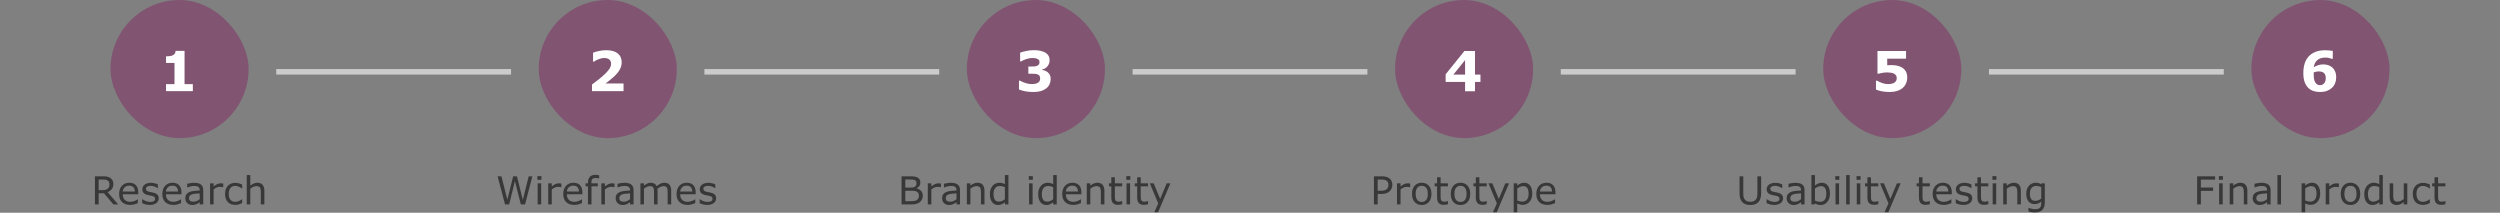 <?xml version="1.0" encoding="UTF-8"?> <svg xmlns="http://www.w3.org/2000/svg" width="905" height="77" viewBox="0 0 905 77" fill="none"><rect x="0" y="0" width="905" height="77" fill="#808080" stroke="none"/> <rect x="100" y="25" width="85" height="2" fill="#CBCBCB"></rect> <rect x="40" width="50" height="50" rx="25" fill="#815572"></rect> <path d="M69.805 33H60.098V30.461H63.164V22.775H60.098V20.402C60.566 20.402 61.016 20.376 61.445 20.324C61.875 20.266 62.233 20.168 62.52 20.031C62.858 19.869 63.112 19.657 63.281 19.396C63.45 19.136 63.548 18.811 63.574 18.42H66.807V30.461H69.805V33Z" fill="white"></path> <path d="M42.789 74H41.032L37.628 69.953H35.721V74H34.367V63.821H37.218C37.833 63.821 38.346 63.862 38.756 63.944C39.166 64.022 39.535 64.163 39.863 64.368C40.232 64.601 40.52 64.894 40.725 65.25C40.934 65.601 41.039 66.047 41.039 66.59C41.039 67.324 40.855 67.939 40.485 68.436C40.116 68.928 39.608 69.299 38.961 69.55L42.789 74ZM39.624 66.686C39.624 66.394 39.572 66.136 39.467 65.913C39.367 65.685 39.198 65.494 38.961 65.339C38.765 65.207 38.533 65.116 38.264 65.065C37.995 65.011 37.678 64.983 37.313 64.983H35.721V68.825H37.088C37.516 68.825 37.89 68.789 38.209 68.716C38.528 68.638 38.799 68.497 39.023 68.292C39.227 68.101 39.378 67.882 39.474 67.636C39.574 67.385 39.624 67.068 39.624 66.686ZM50.049 70.315H44.423C44.423 70.785 44.493 71.195 44.635 71.546C44.776 71.892 44.97 72.177 45.216 72.4C45.453 72.619 45.733 72.783 46.057 72.893C46.385 73.002 46.745 73.057 47.137 73.057C47.656 73.057 48.178 72.954 48.702 72.749C49.231 72.539 49.607 72.334 49.83 72.134H49.898V73.535C49.465 73.717 49.023 73.87 48.572 73.993C48.121 74.116 47.647 74.178 47.15 74.178C45.883 74.178 44.895 73.836 44.184 73.152C43.473 72.464 43.117 71.489 43.117 70.227C43.117 68.978 43.457 67.987 44.136 67.253C44.819 66.519 45.717 66.152 46.829 66.152C47.859 66.152 48.652 66.453 49.208 67.055C49.769 67.656 50.049 68.511 50.049 69.618V70.315ZM48.798 69.331C48.793 68.657 48.622 68.135 48.285 67.766C47.953 67.397 47.444 67.212 46.761 67.212C46.073 67.212 45.523 67.415 45.113 67.82C44.708 68.226 44.477 68.73 44.423 69.331H48.798ZM57.452 71.799C57.452 72.496 57.163 73.068 56.584 73.515C56.01 73.961 55.224 74.185 54.226 74.185C53.66 74.185 53.141 74.118 52.667 73.986C52.198 73.85 51.803 73.701 51.484 73.542V72.1H51.553C51.958 72.405 52.41 72.649 52.906 72.831C53.403 73.009 53.879 73.098 54.335 73.098C54.9 73.098 55.342 73.007 55.661 72.824C55.98 72.642 56.14 72.355 56.14 71.963C56.14 71.662 56.053 71.434 55.88 71.279C55.707 71.124 55.374 70.992 54.882 70.883C54.7 70.842 54.46 70.794 54.164 70.739C53.872 70.685 53.606 70.625 53.364 70.561C52.694 70.384 52.218 70.124 51.935 69.782C51.658 69.436 51.519 69.012 51.519 68.511C51.519 68.196 51.582 67.9 51.71 67.622C51.842 67.344 52.04 67.096 52.305 66.877C52.56 66.663 52.883 66.494 53.275 66.371C53.672 66.243 54.114 66.18 54.602 66.18C55.057 66.18 55.518 66.237 55.982 66.351C56.452 66.46 56.842 66.594 57.151 66.754V68.128H57.083C56.755 67.886 56.356 67.684 55.887 67.519C55.417 67.351 54.957 67.267 54.506 67.267C54.036 67.267 53.64 67.358 53.316 67.54C52.993 67.718 52.831 67.984 52.831 68.34C52.831 68.654 52.929 68.891 53.125 69.051C53.316 69.21 53.626 69.34 54.055 69.44C54.292 69.495 54.556 69.55 54.848 69.605C55.144 69.659 55.39 69.709 55.586 69.755C56.183 69.892 56.643 70.126 56.967 70.459C57.29 70.796 57.452 71.243 57.452 71.799ZM65.689 70.315H60.063C60.063 70.785 60.134 71.195 60.275 71.546C60.417 71.892 60.61 72.177 60.856 72.4C61.093 72.619 61.374 72.783 61.697 72.893C62.025 73.002 62.385 73.057 62.777 73.057C63.297 73.057 63.819 72.954 64.343 72.749C64.871 72.539 65.247 72.334 65.471 72.134H65.539V73.535C65.106 73.717 64.664 73.87 64.213 73.993C63.762 74.116 63.288 74.178 62.791 74.178C61.524 74.178 60.535 73.836 59.824 73.152C59.113 72.464 58.758 71.489 58.758 70.227C58.758 68.978 59.097 67.987 59.776 67.253C60.46 66.519 61.358 66.152 62.47 66.152C63.5 66.152 64.293 66.453 64.849 67.055C65.409 67.656 65.689 68.511 65.689 69.618V70.315ZM64.439 69.331C64.434 68.657 64.263 68.135 63.926 67.766C63.593 67.397 63.085 67.212 62.401 67.212C61.713 67.212 61.164 67.415 60.754 67.82C60.348 68.226 60.118 68.73 60.063 69.331H64.439ZM73.571 74H72.293V73.186C72.179 73.264 72.024 73.373 71.828 73.515C71.637 73.651 71.45 73.761 71.268 73.843C71.053 73.948 70.807 74.034 70.529 74.103C70.251 74.175 69.925 74.212 69.552 74.212C68.864 74.212 68.28 73.984 67.802 73.528C67.323 73.073 67.084 72.492 67.084 71.785C67.084 71.206 67.207 70.739 67.453 70.384C67.704 70.024 68.059 69.741 68.519 69.536C68.984 69.331 69.543 69.192 70.194 69.119C70.846 69.046 71.546 68.992 72.293 68.955V68.757C72.293 68.465 72.241 68.224 72.136 68.032C72.035 67.841 71.89 67.69 71.698 67.581C71.516 67.476 71.297 67.406 71.042 67.369C70.787 67.333 70.52 67.314 70.242 67.314C69.905 67.314 69.529 67.36 69.114 67.451C68.7 67.538 68.271 67.665 67.829 67.834H67.761V66.528C68.011 66.46 68.374 66.385 68.848 66.303C69.322 66.221 69.789 66.18 70.249 66.18C70.787 66.18 71.254 66.225 71.65 66.316C72.051 66.403 72.398 66.553 72.689 66.768C72.977 66.977 73.195 67.248 73.346 67.581C73.496 67.914 73.571 68.326 73.571 68.818V74ZM72.293 72.12V69.994C71.901 70.017 71.439 70.051 70.905 70.097C70.377 70.142 69.957 70.208 69.647 70.295C69.278 70.4 68.98 70.564 68.752 70.787C68.524 71.006 68.41 71.309 68.41 71.696C68.41 72.134 68.542 72.464 68.807 72.688C69.071 72.906 69.474 73.016 70.017 73.016C70.468 73.016 70.88 72.929 71.254 72.756C71.628 72.578 71.974 72.366 72.293 72.12ZM80.811 67.766H80.742C80.551 67.72 80.364 67.688 80.182 67.67C80.004 67.647 79.792 67.636 79.546 67.636C79.149 67.636 78.767 67.725 78.397 67.902C78.028 68.076 77.673 68.301 77.331 68.579V74H76.046V66.364H77.331V67.492C77.841 67.082 78.29 66.793 78.678 66.624C79.07 66.451 79.468 66.364 79.874 66.364C80.097 66.364 80.259 66.371 80.359 66.385C80.46 66.394 80.61 66.414 80.811 66.446V67.766ZM87.667 73.522C87.239 73.727 86.831 73.886 86.443 74C86.061 74.114 85.653 74.171 85.22 74.171C84.668 74.171 84.162 74.091 83.702 73.932C83.242 73.768 82.848 73.522 82.519 73.193C82.187 72.865 81.929 72.451 81.747 71.949C81.565 71.448 81.474 70.862 81.474 70.192C81.474 68.944 81.815 67.964 82.499 67.253C83.187 66.542 84.094 66.186 85.22 66.186C85.657 66.186 86.086 66.248 86.505 66.371C86.929 66.494 87.316 66.644 87.667 66.822V68.251H87.599C87.207 67.946 86.801 67.711 86.382 67.547C85.967 67.383 85.561 67.301 85.165 67.301C84.436 67.301 83.859 67.547 83.436 68.039C83.016 68.527 82.807 69.245 82.807 70.192C82.807 71.113 83.012 71.822 83.422 72.318C83.837 72.811 84.418 73.057 85.165 73.057C85.425 73.057 85.689 73.022 85.958 72.954C86.227 72.886 86.468 72.797 86.683 72.688C86.87 72.592 87.045 72.492 87.209 72.387C87.373 72.277 87.503 72.184 87.599 72.106H87.667V73.522ZM95.706 74H94.421V69.652C94.421 69.301 94.4 68.973 94.359 68.668C94.318 68.358 94.243 68.117 94.134 67.943C94.02 67.752 93.856 67.611 93.642 67.519C93.427 67.424 93.149 67.376 92.808 67.376C92.457 67.376 92.09 67.463 91.707 67.636C91.324 67.809 90.957 68.03 90.606 68.299V74H89.321V63.363H90.606V67.212C91.007 66.879 91.422 66.62 91.851 66.433C92.279 66.246 92.719 66.152 93.17 66.152C93.995 66.152 94.624 66.401 95.057 66.897C95.49 67.394 95.706 68.11 95.706 69.044V74Z" fill="#383838"></path> <rect x="195" width="50" height="50" rx="25" fill="#815572"></rect> <path d="M225.723 33H214.307V30.598C215.179 29.966 216.051 29.296 216.924 28.586C217.803 27.876 218.506 27.264 219.033 26.75C219.821 25.988 220.381 25.324 220.713 24.758C221.045 24.191 221.211 23.631 221.211 23.078C221.211 22.414 220.996 21.903 220.566 21.545C220.143 21.18 219.531 20.998 218.73 20.998C218.132 20.998 217.5 21.122 216.836 21.369C216.178 21.616 215.566 21.932 215 22.316H214.688V19.084C215.15 18.882 215.83 18.68 216.729 18.479C217.633 18.277 218.538 18.176 219.443 18.176C221.266 18.176 222.656 18.56 223.613 19.328C224.57 20.09 225.049 21.171 225.049 22.57C225.049 23.488 224.818 24.361 224.355 25.188C223.9 26.014 223.2 26.867 222.256 27.746C221.663 28.293 221.068 28.797 220.469 29.26C219.87 29.715 219.443 30.035 219.189 30.217H225.723V33Z" fill="white"></path> <path d="M192.714 63.821L190.068 74H188.544L186.404 65.551L184.312 74H182.822L180.129 63.821H181.517L183.656 72.284L185.762 63.821H187.136L189.262 72.366L191.388 63.821H192.714ZM195.995 65.086H194.546V63.753H195.995V65.086ZM195.913 74H194.628V66.364H195.913V74ZM203.221 67.766H203.152C202.961 67.72 202.774 67.688 202.592 67.67C202.414 67.647 202.202 67.636 201.956 67.636C201.56 67.636 201.177 67.725 200.808 67.902C200.438 68.076 200.083 68.301 199.741 68.579V74H198.456V66.364H199.741V67.492C200.252 67.082 200.701 66.793 201.088 66.624C201.48 66.451 201.879 66.364 202.284 66.364C202.507 66.364 202.669 66.371 202.77 66.385C202.87 66.394 203.02 66.414 203.221 66.446V67.766ZM210.822 70.315H205.196C205.196 70.785 205.267 71.195 205.408 71.546C205.549 71.892 205.743 72.177 205.989 72.4C206.226 72.619 206.507 72.783 206.83 72.893C207.158 73.002 207.518 73.057 207.91 73.057C208.43 73.057 208.951 72.954 209.476 72.749C210.004 72.539 210.38 72.334 210.604 72.134H210.672V73.535C210.239 73.717 209.797 73.87 209.346 73.993C208.895 74.116 208.421 74.178 207.924 74.178C206.657 74.178 205.668 73.836 204.957 73.152C204.246 72.464 203.891 71.489 203.891 70.227C203.891 68.978 204.23 67.987 204.909 67.253C205.593 66.519 206.491 66.152 207.603 66.152C208.632 66.152 209.425 66.453 209.981 67.055C210.542 67.656 210.822 68.511 210.822 69.618V70.315ZM209.571 69.331C209.567 68.657 209.396 68.135 209.059 67.766C208.726 67.397 208.218 67.212 207.534 67.212C206.846 67.212 206.297 67.415 205.887 67.82C205.481 68.226 205.251 68.73 205.196 69.331H209.571ZM216.879 64.607H216.811C216.669 64.566 216.485 64.525 216.257 64.484C216.029 64.439 215.828 64.416 215.655 64.416C215.104 64.416 214.703 64.539 214.452 64.785C214.206 65.027 214.083 65.466 214.083 66.105V66.364H216.4V67.444H214.124V74H212.839V67.444H211.971V66.364H212.839V66.111C212.839 65.204 213.064 64.509 213.516 64.026C213.967 63.539 214.618 63.295 215.471 63.295C215.758 63.295 216.015 63.309 216.243 63.336C216.476 63.363 216.688 63.395 216.879 63.432V64.607ZM222.457 67.766H222.389C222.197 67.72 222.01 67.688 221.828 67.67C221.65 67.647 221.438 67.636 221.192 67.636C220.796 67.636 220.413 67.725 220.044 67.902C219.675 68.076 219.319 68.301 218.978 68.579V74H217.692V66.364H218.978V67.492C219.488 67.082 219.937 66.793 220.324 66.624C220.716 66.451 221.115 66.364 221.521 66.364C221.744 66.364 221.906 66.371 222.006 66.385C222.106 66.394 222.257 66.414 222.457 66.446V67.766ZM229.354 74H228.076V73.186C227.962 73.264 227.807 73.373 227.611 73.515C227.42 73.651 227.233 73.761 227.051 73.843C226.837 73.948 226.59 74.034 226.312 74.103C226.035 74.175 225.709 74.212 225.335 74.212C224.647 74.212 224.063 73.984 223.585 73.528C223.106 73.073 222.867 72.492 222.867 71.785C222.867 71.206 222.99 70.739 223.236 70.384C223.487 70.024 223.842 69.741 224.303 69.536C224.768 69.331 225.326 69.192 225.978 69.119C226.629 69.046 227.329 68.992 228.076 68.955V68.757C228.076 68.465 228.024 68.224 227.919 68.032C227.819 67.841 227.673 67.69 227.481 67.581C227.299 67.476 227.08 67.406 226.825 67.369C226.57 67.333 226.303 67.314 226.025 67.314C225.688 67.314 225.312 67.36 224.897 67.451C224.483 67.538 224.054 67.665 223.612 67.834H223.544V66.528C223.795 66.46 224.157 66.385 224.631 66.303C225.105 66.221 225.572 66.18 226.032 66.18C226.57 66.18 227.037 66.225 227.434 66.316C227.835 66.403 228.181 66.553 228.473 66.768C228.76 66.977 228.979 67.248 229.129 67.581C229.279 67.914 229.354 68.326 229.354 68.818V74ZM228.076 72.12V69.994C227.684 70.017 227.222 70.051 226.688 70.097C226.16 70.142 225.741 70.208 225.431 70.295C225.062 70.4 224.763 70.564 224.535 70.787C224.307 71.006 224.193 71.309 224.193 71.696C224.193 72.134 224.326 72.464 224.59 72.688C224.854 72.906 225.257 73.016 225.8 73.016C226.251 73.016 226.663 72.929 227.037 72.756C227.411 72.578 227.757 72.366 228.076 72.12ZM242.972 74H241.687V69.652C241.687 69.324 241.671 69.007 241.639 68.702C241.611 68.397 241.55 68.153 241.454 67.971C241.349 67.775 241.199 67.627 241.003 67.526C240.807 67.426 240.524 67.376 240.155 67.376C239.795 67.376 239.435 67.467 239.075 67.649C238.715 67.827 238.355 68.055 237.995 68.333C238.009 68.438 238.02 68.561 238.029 68.702C238.038 68.839 238.043 68.976 238.043 69.112V74H236.758V69.652C236.758 69.315 236.742 68.996 236.71 68.695C236.683 68.39 236.621 68.146 236.525 67.964C236.421 67.768 236.27 67.622 236.074 67.526C235.878 67.426 235.596 67.376 235.227 67.376C234.876 67.376 234.522 67.463 234.167 67.636C233.816 67.809 233.465 68.03 233.114 68.299V74H231.829V66.364H233.114V67.212C233.515 66.879 233.914 66.62 234.311 66.433C234.712 66.246 235.138 66.152 235.589 66.152C236.108 66.152 236.548 66.262 236.908 66.481C237.273 66.699 237.544 67.002 237.722 67.39C238.241 66.952 238.715 66.638 239.144 66.446C239.572 66.25 240.03 66.152 240.518 66.152C241.356 66.152 241.974 66.408 242.37 66.918C242.771 67.424 242.972 68.132 242.972 69.044V74ZM251.838 70.315H246.212C246.212 70.785 246.283 71.195 246.424 71.546C246.565 71.892 246.759 72.177 247.005 72.4C247.242 72.619 247.522 72.783 247.846 72.893C248.174 73.002 248.534 73.057 248.926 73.057C249.445 73.057 249.967 72.954 250.491 72.749C251.02 72.539 251.396 72.334 251.619 72.134H251.688V73.535C251.255 73.717 250.812 73.87 250.361 73.993C249.91 74.116 249.436 74.178 248.939 74.178C247.673 74.178 246.684 73.836 245.973 73.152C245.262 72.464 244.906 71.489 244.906 70.227C244.906 68.978 245.246 67.987 245.925 67.253C246.608 66.519 247.506 66.152 248.618 66.152C249.648 66.152 250.441 66.453 250.997 67.055C251.558 67.656 251.838 68.511 251.838 69.618V70.315ZM250.587 69.331C250.582 68.657 250.411 68.135 250.074 67.766C249.742 67.397 249.233 67.212 248.55 67.212C247.862 67.212 247.312 67.415 246.902 67.82C246.497 68.226 246.267 68.73 246.212 69.331H250.587ZM259.241 71.799C259.241 72.496 258.952 73.068 258.373 73.515C257.799 73.961 257.013 74.185 256.015 74.185C255.45 74.185 254.93 74.118 254.456 73.986C253.987 73.85 253.592 73.701 253.273 73.542V72.1H253.342C253.747 72.405 254.199 72.649 254.695 72.831C255.192 73.009 255.668 73.098 256.124 73.098C256.689 73.098 257.131 73.007 257.45 72.824C257.769 72.642 257.929 72.355 257.929 71.963C257.929 71.662 257.842 71.434 257.669 71.279C257.496 71.124 257.163 70.992 256.671 70.883C256.489 70.842 256.249 70.794 255.953 70.739C255.661 70.685 255.395 70.625 255.153 70.561C254.483 70.384 254.007 70.124 253.725 69.782C253.447 69.436 253.308 69.012 253.308 68.511C253.308 68.196 253.371 67.9 253.499 67.622C253.631 67.344 253.829 67.096 254.094 66.877C254.349 66.663 254.673 66.494 255.064 66.371C255.461 66.243 255.903 66.18 256.391 66.18C256.846 66.18 257.307 66.237 257.771 66.351C258.241 66.46 258.631 66.594 258.94 66.754V68.128H258.872C258.544 67.886 258.145 67.684 257.676 67.519C257.206 67.351 256.746 67.267 256.295 67.267C255.826 67.267 255.429 67.358 255.105 67.54C254.782 67.718 254.62 67.984 254.62 68.34C254.62 68.654 254.718 68.891 254.914 69.051C255.105 69.21 255.415 69.34 255.844 69.44C256.081 69.495 256.345 69.55 256.637 69.605C256.933 69.659 257.179 69.709 257.375 69.755C257.972 69.892 258.432 70.126 258.756 70.459C259.079 70.796 259.241 71.243 259.241 71.799Z" fill="#383838"></path> <rect x="350" width="50" height="50" rx="25" fill="#815572"></rect> <path d="M379.297 26.184C379.616 26.457 379.87 26.776 380.059 27.141C380.247 27.505 380.342 27.99 380.342 28.596C380.342 29.279 380.205 29.917 379.932 30.51C379.665 31.102 379.251 31.61 378.691 32.033C378.145 32.443 377.5 32.759 376.758 32.98C376.022 33.195 375.127 33.303 374.072 33.303C372.868 33.303 371.833 33.208 370.967 33.02C370.107 32.831 369.408 32.619 368.867 32.385V29.191H369.248C369.808 29.53 370.475 29.823 371.25 30.07C372.031 30.318 372.744 30.441 373.389 30.441C373.766 30.441 374.176 30.412 374.619 30.354C375.062 30.288 375.436 30.152 375.742 29.943C375.983 29.781 376.175 29.585 376.318 29.357C376.462 29.123 376.533 28.788 376.533 28.352C376.533 27.928 376.436 27.603 376.24 27.375C376.045 27.141 375.788 26.975 375.469 26.877C375.15 26.773 374.766 26.717 374.316 26.711C373.867 26.698 373.451 26.691 373.066 26.691H372.266V24.094H373.096C373.604 24.094 374.053 24.078 374.443 24.045C374.834 24.012 375.166 23.938 375.439 23.82C375.726 23.697 375.941 23.534 376.084 23.332C376.227 23.124 376.299 22.821 376.299 22.424C376.299 22.131 376.224 21.896 376.074 21.721C375.924 21.538 375.736 21.395 375.508 21.291C375.254 21.174 374.954 21.096 374.609 21.057C374.264 21.018 373.968 20.998 373.721 20.998C373.109 20.998 372.445 21.105 371.729 21.32C371.012 21.529 370.319 21.831 369.648 22.229H369.287V19.074C369.821 18.859 370.547 18.654 371.465 18.459C372.383 18.257 373.314 18.156 374.258 18.156C375.176 18.156 375.98 18.238 376.67 18.4C377.36 18.557 377.93 18.768 378.379 19.035C378.913 19.354 379.31 19.741 379.57 20.197C379.831 20.653 379.961 21.187 379.961 21.799C379.961 22.606 379.71 23.329 379.209 23.967C378.708 24.598 378.047 25.002 377.227 25.178V25.314C377.559 25.36 377.91 25.451 378.281 25.588C378.652 25.725 378.991 25.923 379.297 26.184Z" fill="white"></path> <path d="M334.044 70.869C334.044 71.375 333.948 71.822 333.757 72.209C333.565 72.596 333.308 72.915 332.984 73.166C332.602 73.467 332.18 73.681 331.72 73.809C331.264 73.936 330.683 74 329.977 74H326.367V63.821H329.382C330.125 63.821 330.681 63.849 331.05 63.903C331.419 63.958 331.772 64.072 332.109 64.245C332.483 64.441 332.754 64.694 332.923 65.004C333.091 65.309 333.176 65.676 333.176 66.105C333.176 66.588 333.053 67 332.807 67.342C332.561 67.679 332.232 67.95 331.822 68.155V68.21C332.51 68.351 333.053 68.654 333.449 69.119C333.846 69.579 334.044 70.163 334.044 70.869ZM331.768 66.282C331.768 66.036 331.727 65.829 331.645 65.66C331.562 65.492 331.43 65.355 331.248 65.25C331.034 65.127 330.774 65.052 330.469 65.024C330.163 64.993 329.785 64.977 329.334 64.977H327.721V67.916H329.471C329.895 67.916 330.232 67.895 330.482 67.855C330.733 67.809 330.965 67.718 331.18 67.581C331.394 67.444 331.544 67.269 331.631 67.055C331.722 66.836 331.768 66.579 331.768 66.282ZM332.636 70.924C332.636 70.514 332.574 70.188 332.451 69.946C332.328 69.705 332.105 69.5 331.781 69.331C331.562 69.217 331.296 69.144 330.981 69.112C330.672 69.076 330.293 69.058 329.847 69.058H327.721V72.845H329.512C330.104 72.845 330.59 72.815 330.968 72.756C331.346 72.692 331.656 72.578 331.897 72.414C332.153 72.236 332.34 72.034 332.458 71.806C332.576 71.578 332.636 71.284 332.636 70.924ZM340.627 67.766H340.559C340.367 67.72 340.18 67.688 339.998 67.67C339.82 67.647 339.608 67.636 339.362 67.636C338.966 67.636 338.583 67.725 338.214 67.902C337.845 68.076 337.489 68.301 337.147 68.579V74H335.862V66.364H337.147V67.492C337.658 67.082 338.107 66.793 338.494 66.624C338.886 66.451 339.285 66.364 339.69 66.364C339.914 66.364 340.076 66.371 340.176 66.385C340.276 66.394 340.426 66.414 340.627 66.446V67.766ZM347.524 74H346.246V73.186C346.132 73.264 345.977 73.373 345.781 73.515C345.59 73.651 345.403 73.761 345.221 73.843C345.007 73.948 344.76 74.034 344.482 74.103C344.204 74.175 343.879 74.212 343.505 74.212C342.817 74.212 342.233 73.984 341.755 73.528C341.276 73.073 341.037 72.492 341.037 71.785C341.037 71.206 341.16 70.739 341.406 70.384C341.657 70.024 342.012 69.741 342.473 69.536C342.938 69.331 343.496 69.192 344.147 69.119C344.799 69.046 345.499 68.992 346.246 68.955V68.757C346.246 68.465 346.194 68.224 346.089 68.032C345.989 67.841 345.843 67.69 345.651 67.581C345.469 67.476 345.25 67.406 344.995 67.369C344.74 67.333 344.473 67.314 344.195 67.314C343.858 67.314 343.482 67.36 343.067 67.451C342.653 67.538 342.224 67.665 341.782 67.834H341.714V66.528C341.965 66.46 342.327 66.385 342.801 66.303C343.275 66.221 343.742 66.18 344.202 66.18C344.74 66.18 345.207 66.225 345.604 66.316C346.005 66.403 346.351 66.553 346.643 66.768C346.93 66.977 347.148 67.248 347.299 67.581C347.449 67.914 347.524 68.326 347.524 68.818V74ZM346.246 72.12V69.994C345.854 70.017 345.392 70.051 344.858 70.097C344.33 70.142 343.91 70.208 343.601 70.295C343.231 70.4 342.933 70.564 342.705 70.787C342.477 71.006 342.363 71.309 342.363 71.696C342.363 72.134 342.495 72.464 342.76 72.688C343.024 72.906 343.427 73.016 343.97 73.016C344.421 73.016 344.833 72.929 345.207 72.756C345.581 72.578 345.927 72.366 346.246 72.12ZM356.384 74H355.099V69.652C355.099 69.301 355.078 68.973 355.037 68.668C354.996 68.358 354.921 68.117 354.812 67.943C354.698 67.752 354.534 67.611 354.319 67.519C354.105 67.424 353.827 67.376 353.485 67.376C353.134 67.376 352.768 67.463 352.385 67.636C352.002 67.809 351.635 68.03 351.284 68.299V74H349.999V66.364H351.284V67.212C351.685 66.879 352.1 66.62 352.528 66.433C352.957 66.246 353.396 66.152 353.848 66.152C354.673 66.152 355.301 66.401 355.734 66.897C356.167 67.394 356.384 68.11 356.384 69.044V74ZM365.052 74H363.767V73.2C363.397 73.519 363.012 73.768 362.611 73.945C362.21 74.123 361.775 74.212 361.306 74.212C360.394 74.212 359.67 73.861 359.132 73.159C358.599 72.457 358.332 71.484 358.332 70.24C358.332 69.593 358.423 69.017 358.605 68.511C358.792 68.005 359.043 67.574 359.357 67.219C359.667 66.872 360.027 66.608 360.438 66.426C360.852 66.243 361.281 66.152 361.723 66.152C362.124 66.152 362.479 66.196 362.789 66.282C363.099 66.364 363.425 66.494 363.767 66.672V63.363H365.052V74ZM363.767 72.12V67.738C363.42 67.583 363.11 67.476 362.837 67.417C362.563 67.358 362.265 67.328 361.941 67.328C361.221 67.328 360.661 67.579 360.26 68.08C359.859 68.581 359.658 69.292 359.658 70.213C359.658 71.12 359.813 71.81 360.123 72.284C360.433 72.754 360.93 72.988 361.613 72.988C361.978 72.988 362.347 72.909 362.721 72.749C363.094 72.585 363.443 72.375 363.767 72.12ZM373.884 65.086H372.435V63.753H373.884V65.086ZM373.802 74H372.517V66.364H373.802V74ZM382.538 74H381.253V73.2C380.884 73.519 380.499 73.768 380.098 73.945C379.697 74.123 379.261 74.212 378.792 74.212C377.881 74.212 377.156 73.861 376.618 73.159C376.085 72.457 375.818 71.484 375.818 70.24C375.818 69.593 375.91 69.017 376.092 68.511C376.279 68.005 376.529 67.574 376.844 67.219C377.154 66.872 377.514 66.608 377.924 66.426C378.339 66.243 378.767 66.152 379.209 66.152C379.61 66.152 379.965 66.196 380.275 66.282C380.585 66.364 380.911 66.494 381.253 66.672V63.363H382.538V74ZM381.253 72.12V67.738C380.907 67.583 380.597 67.476 380.323 67.417C380.05 67.358 379.751 67.328 379.428 67.328C378.708 67.328 378.147 67.579 377.746 68.08C377.345 68.581 377.145 69.292 377.145 70.213C377.145 71.12 377.299 71.81 377.609 72.284C377.919 72.754 378.416 72.988 379.1 72.988C379.464 72.988 379.833 72.909 380.207 72.749C380.581 72.585 380.929 72.375 381.253 72.12ZM391.459 70.315H385.833C385.833 70.785 385.904 71.195 386.045 71.546C386.186 71.892 386.38 72.177 386.626 72.4C386.863 72.619 387.143 72.783 387.467 72.893C387.795 73.002 388.155 73.057 388.547 73.057C389.066 73.057 389.588 72.954 390.112 72.749C390.641 72.539 391.017 72.334 391.24 72.134H391.309V73.535C390.876 73.717 390.434 73.87 389.982 73.993C389.531 74.116 389.057 74.178 388.561 74.178C387.294 74.178 386.305 73.836 385.594 73.152C384.883 72.464 384.527 71.489 384.527 70.227C384.527 68.978 384.867 67.987 385.546 67.253C386.229 66.519 387.127 66.152 388.239 66.152C389.269 66.152 390.062 66.453 390.618 67.055C391.179 67.656 391.459 68.511 391.459 69.618V70.315ZM390.208 69.331C390.203 68.657 390.033 68.135 389.695 67.766C389.363 67.397 388.854 67.212 388.171 67.212C387.483 67.212 386.934 67.415 386.523 67.82C386.118 68.226 385.888 68.73 385.833 69.331H390.208ZM399.792 74H398.507V69.652C398.507 69.301 398.486 68.973 398.445 68.668C398.404 68.358 398.329 68.117 398.22 67.943C398.106 67.752 397.942 67.611 397.728 67.519C397.513 67.424 397.235 67.376 396.894 67.376C396.543 67.376 396.176 67.463 395.793 67.636C395.41 67.809 395.043 68.03 394.692 68.299V74H393.407V66.364H394.692V67.212C395.093 66.879 395.508 66.62 395.937 66.433C396.365 66.246 396.805 66.152 397.256 66.152C398.081 66.152 398.71 66.401 399.143 66.897C399.576 67.394 399.792 68.11 399.792 69.044V74ZM406.231 73.932C405.99 73.995 405.726 74.048 405.438 74.089C405.156 74.13 404.903 74.15 404.68 74.15C403.9 74.15 403.308 73.941 402.902 73.522C402.497 73.102 402.294 72.43 402.294 71.505V67.444H401.426V66.364H402.294V64.17H403.579V66.364H406.231V67.444H403.579V70.924C403.579 71.325 403.588 71.639 403.606 71.867C403.625 72.091 403.688 72.3 403.798 72.496C403.898 72.678 404.035 72.813 404.208 72.899C404.386 72.981 404.655 73.022 405.015 73.022C405.224 73.022 405.443 72.993 405.671 72.934C405.899 72.87 406.063 72.817 406.163 72.776H406.231V73.932ZM409.171 65.086H407.722V63.753H409.171V65.086ZM409.089 74H407.804V66.364H409.089V74ZM415.597 73.932C415.355 73.995 415.091 74.048 414.804 74.089C414.521 74.13 414.268 74.15 414.045 74.15C413.266 74.15 412.673 73.941 412.268 73.522C411.862 73.102 411.659 72.43 411.659 71.505V67.444H410.791V66.364H411.659V64.17H412.944V66.364H415.597V67.444H412.944V70.924C412.944 71.325 412.953 71.639 412.972 71.867C412.99 72.091 413.054 72.3 413.163 72.496C413.263 72.678 413.4 72.813 413.573 72.899C413.751 72.981 414.02 73.022 414.38 73.022C414.59 73.022 414.808 72.993 415.036 72.934C415.264 72.87 415.428 72.817 415.528 72.776H415.597V73.932ZM423.69 66.364L419.233 76.816H417.859L419.281 73.631L416.239 66.364H417.634L419.979 72.024L422.344 66.364H423.69Z" fill="#383838"></path> <rect x="505" width="50" height="50" rx="25" fill="#815572"></rect> <path d="M535.928 29.65H533.945V33.039H530.361V29.65H523.32V26.896L530.127 18.459H533.945V26.994H535.928V29.65ZM530.361 26.994V21.74L526.133 26.994H530.361Z" fill="white"></path> <path d="M504.025 66.897C504.025 67.349 503.946 67.768 503.786 68.155C503.631 68.538 503.412 68.871 503.13 69.153C502.779 69.504 502.364 69.769 501.886 69.946C501.407 70.12 500.803 70.206 500.074 70.206H498.721V74H497.367V63.821H500.129C500.74 63.821 501.257 63.874 501.681 63.978C502.104 64.079 502.48 64.238 502.809 64.457C503.196 64.717 503.494 65.04 503.704 65.428C503.918 65.815 504.025 66.305 504.025 66.897ZM502.617 66.932C502.617 66.581 502.556 66.275 502.433 66.016C502.31 65.756 502.123 65.544 501.872 65.38C501.653 65.239 501.403 65.138 501.12 65.079C500.842 65.015 500.489 64.983 500.061 64.983H498.721V69.051H499.862C500.409 69.051 500.854 69.003 501.195 68.907C501.537 68.807 501.815 68.65 502.029 68.436C502.243 68.217 502.394 67.987 502.48 67.745C502.572 67.504 502.617 67.232 502.617 66.932ZM510.479 67.766H510.41C510.219 67.72 510.032 67.688 509.85 67.67C509.672 67.647 509.46 67.636 509.214 67.636C508.817 67.636 508.435 67.725 508.065 67.902C507.696 68.076 507.341 68.301 506.999 68.579V74H505.714V66.364H506.999V67.492C507.509 67.082 507.958 66.793 508.346 66.624C508.738 66.451 509.136 66.364 509.542 66.364C509.765 66.364 509.927 66.371 510.027 66.385C510.128 66.394 510.278 66.414 510.479 66.446V67.766ZM518.196 70.186C518.196 71.43 517.877 72.412 517.239 73.132C516.601 73.852 515.747 74.212 514.676 74.212C513.596 74.212 512.737 73.852 512.099 73.132C511.465 72.412 511.148 71.43 511.148 70.186C511.148 68.941 511.465 67.959 512.099 67.239C512.737 66.515 513.596 66.152 514.676 66.152C515.747 66.152 516.601 66.515 517.239 67.239C517.877 67.959 518.196 68.941 518.196 70.186ZM516.87 70.186C516.87 69.197 516.676 68.463 516.289 67.984C515.902 67.501 515.364 67.26 514.676 67.26C513.979 67.26 513.436 67.501 513.049 67.984C512.666 68.463 512.475 69.197 512.475 70.186C512.475 71.143 512.668 71.87 513.056 72.366C513.443 72.858 513.983 73.105 514.676 73.105C515.359 73.105 515.895 72.861 516.282 72.373C516.674 71.881 516.87 71.152 516.87 70.186ZM524.157 73.932C523.916 73.995 523.651 74.048 523.364 74.089C523.082 74.13 522.829 74.15 522.605 74.15C521.826 74.15 521.234 73.941 520.828 73.522C520.423 73.102 520.22 72.43 520.22 71.505V67.444H519.352V66.364H520.22V64.17H521.505V66.364H524.157V67.444H521.505V70.924C521.505 71.325 521.514 71.639 521.532 71.867C521.55 72.091 521.614 72.3 521.724 72.496C521.824 72.678 521.961 72.813 522.134 72.899C522.312 72.981 522.58 73.022 522.94 73.022C523.15 73.022 523.369 72.993 523.597 72.934C523.825 72.87 523.989 72.817 524.089 72.776H524.157V73.932ZM532.224 70.186C532.224 71.43 531.905 72.412 531.267 73.132C530.629 73.852 529.774 74.212 528.703 74.212C527.623 74.212 526.764 73.852 526.126 73.132C525.493 72.412 525.176 71.43 525.176 70.186C525.176 68.941 525.493 67.959 526.126 67.239C526.764 66.515 527.623 66.152 528.703 66.152C529.774 66.152 530.629 66.515 531.267 67.239C531.905 67.959 532.224 68.941 532.224 70.186ZM530.897 70.186C530.897 69.197 530.704 68.463 530.316 67.984C529.929 67.501 529.391 67.26 528.703 67.26C528.006 67.26 527.464 67.501 527.076 67.984C526.693 68.463 526.502 69.197 526.502 70.186C526.502 71.143 526.696 71.87 527.083 72.366C527.47 72.858 528.01 73.105 528.703 73.105C529.387 73.105 529.922 72.861 530.31 72.373C530.701 71.881 530.897 71.152 530.897 70.186ZM538.185 73.932C537.943 73.995 537.679 74.048 537.392 74.089C537.109 74.13 536.856 74.15 536.633 74.15C535.854 74.15 535.261 73.941 534.855 73.522C534.45 73.102 534.247 72.43 534.247 71.505V67.444H533.379V66.364H534.247V64.17H535.532V66.364H538.185V67.444H535.532V70.924C535.532 71.325 535.541 71.639 535.56 71.867C535.578 72.091 535.642 72.3 535.751 72.496C535.851 72.678 535.988 72.813 536.161 72.899C536.339 72.981 536.608 73.022 536.968 73.022C537.177 73.022 537.396 72.993 537.624 72.934C537.852 72.87 538.016 72.817 538.116 72.776H538.185V73.932ZM546.278 66.364L541.821 76.816H540.447L541.869 73.631L538.827 66.364H540.222L542.566 72.024L544.932 66.364H546.278ZM554.68 70.09C554.68 70.71 554.591 71.277 554.413 71.792C554.235 72.302 553.985 72.735 553.661 73.091C553.36 73.428 553.005 73.69 552.595 73.877C552.189 74.059 551.758 74.15 551.303 74.15C550.906 74.15 550.546 74.107 550.223 74.02C549.904 73.934 549.578 73.799 549.245 73.617V76.816H547.96V66.364H549.245V67.164C549.587 66.877 549.97 66.638 550.394 66.446C550.822 66.25 551.278 66.152 551.761 66.152C552.681 66.152 553.397 66.501 553.907 67.198C554.422 67.891 554.68 68.855 554.68 70.09ZM553.354 70.124C553.354 69.204 553.196 68.515 552.882 68.06C552.567 67.604 552.084 67.376 551.433 67.376C551.063 67.376 550.692 67.456 550.318 67.615C549.945 67.775 549.587 67.984 549.245 68.244V72.571C549.61 72.735 549.922 72.847 550.182 72.906C550.446 72.966 550.744 72.995 551.077 72.995C551.793 72.995 552.351 72.754 552.752 72.27C553.153 71.787 553.354 71.072 553.354 70.124ZM563.074 70.315H557.448C557.448 70.785 557.519 71.195 557.66 71.546C557.801 71.892 557.995 72.177 558.241 72.4C558.478 72.619 558.758 72.783 559.082 72.893C559.41 73.002 559.77 73.057 560.162 73.057C560.682 73.057 561.203 72.954 561.728 72.749C562.256 72.539 562.632 72.334 562.855 72.134H562.924V73.535C562.491 73.717 562.049 73.87 561.598 73.993C561.146 74.116 560.673 74.178 560.176 74.178C558.909 74.178 557.92 73.836 557.209 73.152C556.498 72.464 556.143 71.489 556.143 70.227C556.143 68.978 556.482 67.987 557.161 67.253C557.845 66.519 558.743 66.152 559.854 66.152C560.884 66.152 561.677 66.453 562.233 67.055C562.794 67.656 563.074 68.511 563.074 69.618V70.315ZM561.823 69.331C561.819 68.657 561.648 68.135 561.311 67.766C560.978 67.397 560.47 67.212 559.786 67.212C559.098 67.212 558.549 67.415 558.139 67.82C557.733 68.226 557.503 68.73 557.448 69.331H561.823Z" fill="#383838"></path> <rect x="660" width="50" height="50" rx="25" fill="#815572"></rect> <path d="M690.41 28.078C690.41 28.833 690.267 29.537 689.98 30.188C689.701 30.832 689.29 31.385 688.75 31.848C688.151 32.342 687.461 32.71 686.68 32.951C685.905 33.185 685.02 33.303 684.023 33.303C682.858 33.296 681.872 33.202 681.064 33.02C680.264 32.844 679.609 32.645 679.102 32.424V29.211H679.512C680.104 29.562 680.742 29.855 681.426 30.09C682.109 30.324 682.79 30.441 683.467 30.441C683.877 30.441 684.32 30.396 684.795 30.305C685.277 30.207 685.658 30.035 685.938 29.787C686.159 29.585 686.325 29.38 686.436 29.172C686.553 28.963 686.611 28.641 686.611 28.205C686.611 27.866 686.533 27.577 686.377 27.336C686.227 27.088 686.032 26.89 685.791 26.74C685.439 26.525 685.016 26.385 684.521 26.32C684.027 26.249 683.577 26.213 683.174 26.213C682.588 26.213 682.025 26.265 681.484 26.369C680.951 26.467 680.482 26.564 680.078 26.662H679.648V18.459H689.99V21.242H683.174V23.615C683.376 23.602 683.63 23.592 683.936 23.586C684.248 23.573 684.521 23.566 684.756 23.566C685.557 23.566 686.27 23.645 686.895 23.801C687.526 23.951 688.07 24.162 688.525 24.436C689.118 24.794 689.58 25.269 689.912 25.861C690.244 26.447 690.41 27.186 690.41 28.078Z" fill="white"></path> <path d="M637.53 69.912C637.53 70.65 637.448 71.295 637.284 71.847C637.125 72.394 636.86 72.849 636.491 73.214C636.14 73.56 635.73 73.813 635.261 73.973C634.791 74.132 634.244 74.212 633.62 74.212C632.982 74.212 632.426 74.128 631.952 73.959C631.478 73.79 631.079 73.542 630.756 73.214C630.387 72.84 630.12 72.389 629.956 71.86C629.797 71.332 629.717 70.682 629.717 69.912V63.821H631.07V69.981C631.07 70.532 631.107 70.967 631.18 71.286C631.257 71.605 631.385 71.894 631.562 72.154C631.763 72.451 632.034 72.674 632.376 72.824C632.722 72.975 633.137 73.05 633.62 73.05C634.108 73.05 634.522 72.977 634.864 72.831C635.206 72.681 635.479 72.455 635.685 72.154C635.862 71.894 635.988 71.598 636.061 71.266C636.138 70.928 636.177 70.511 636.177 70.015V63.821H637.53V69.912ZM645.474 71.799C645.474 72.496 645.184 73.068 644.605 73.515C644.031 73.961 643.245 74.185 642.247 74.185C641.682 74.185 641.162 74.118 640.688 73.986C640.219 73.85 639.825 73.701 639.506 73.542V72.1H639.574C639.98 72.405 640.431 72.649 640.928 72.831C641.424 73.009 641.901 73.098 642.356 73.098C642.922 73.098 643.364 73.007 643.683 72.824C644.002 72.642 644.161 72.355 644.161 71.963C644.161 71.662 644.075 71.434 643.901 71.279C643.728 71.124 643.396 70.992 642.903 70.883C642.721 70.842 642.482 70.794 642.186 70.739C641.894 70.685 641.627 70.625 641.386 70.561C640.716 70.384 640.24 70.124 639.957 69.782C639.679 69.436 639.54 69.012 639.54 68.511C639.54 68.196 639.604 67.9 639.731 67.622C639.864 67.344 640.062 67.096 640.326 66.877C640.581 66.663 640.905 66.494 641.297 66.371C641.693 66.243 642.135 66.18 642.623 66.18C643.079 66.18 643.539 66.237 644.004 66.351C644.473 66.46 644.863 66.594 645.173 66.754V68.128H645.104C644.776 67.886 644.378 67.684 643.908 67.519C643.439 67.351 642.979 67.267 642.527 67.267C642.058 67.267 641.661 67.358 641.338 67.54C641.014 67.718 640.853 67.984 640.853 68.34C640.853 68.654 640.951 68.891 641.146 69.051C641.338 69.21 641.648 69.34 642.076 69.44C642.313 69.495 642.577 69.55 642.869 69.605C643.165 69.659 643.411 69.709 643.607 69.755C644.204 69.892 644.665 70.126 644.988 70.459C645.312 70.796 645.474 71.243 645.474 71.799ZM653.253 74H651.975V73.186C651.861 73.264 651.706 73.373 651.51 73.515C651.318 73.651 651.132 73.761 650.949 73.843C650.735 73.948 650.489 74.034 650.211 74.103C649.933 74.175 649.607 74.212 649.233 74.212C648.545 74.212 647.962 73.984 647.483 73.528C647.005 73.073 646.766 72.492 646.766 71.785C646.766 71.206 646.889 70.739 647.135 70.384C647.385 70.024 647.741 69.741 648.201 69.536C648.666 69.331 649.224 69.192 649.876 69.119C650.528 69.046 651.227 68.992 651.975 68.955V68.757C651.975 68.465 651.922 68.224 651.817 68.032C651.717 67.841 651.571 67.69 651.38 67.581C651.198 67.476 650.979 67.406 650.724 67.369C650.468 67.333 650.202 67.314 649.924 67.314C649.587 67.314 649.211 67.36 648.796 67.451C648.381 67.538 647.953 67.665 647.511 67.834H647.442V66.528C647.693 66.46 648.055 66.385 648.529 66.303C649.003 66.221 649.47 66.18 649.931 66.18C650.468 66.18 650.936 66.225 651.332 66.316C651.733 66.403 652.079 66.553 652.371 66.768C652.658 66.977 652.877 67.248 653.027 67.581C653.178 67.914 653.253 68.326 653.253 68.818V74ZM651.975 72.12V69.994C651.583 70.017 651.12 70.051 650.587 70.097C650.058 70.142 649.639 70.208 649.329 70.295C648.96 70.4 648.661 70.564 648.434 70.787C648.206 71.006 648.092 71.309 648.092 71.696C648.092 72.134 648.224 72.464 648.488 72.688C648.753 72.906 649.156 73.016 649.698 73.016C650.149 73.016 650.562 72.929 650.936 72.756C651.309 72.578 651.656 72.366 651.975 72.12ZM662.447 70.124C662.447 70.762 662.356 71.336 662.174 71.847C661.996 72.357 661.755 72.785 661.449 73.132C661.126 73.492 660.77 73.763 660.383 73.945C659.995 74.123 659.569 74.212 659.104 74.212C658.672 74.212 658.293 74.159 657.97 74.055C657.646 73.954 657.327 73.818 657.013 73.644L656.931 74H655.728V63.363H657.013V67.164C657.373 66.868 657.756 66.626 658.161 66.439C658.567 66.248 659.022 66.152 659.528 66.152C660.431 66.152 661.142 66.499 661.661 67.191C662.185 67.884 662.447 68.862 662.447 70.124ZM661.121 70.158C661.121 69.247 660.971 68.556 660.67 68.087C660.369 67.613 659.884 67.376 659.214 67.376C658.84 67.376 658.462 67.458 658.079 67.622C657.696 67.782 657.341 67.989 657.013 68.244V72.619C657.377 72.783 657.689 72.897 657.949 72.961C658.214 73.025 658.512 73.057 658.845 73.057C659.556 73.057 660.112 72.824 660.513 72.359C660.918 71.89 661.121 71.156 661.121 70.158ZM665.831 65.086H664.382V63.753H665.831V65.086ZM665.749 74H664.464V66.364H665.749V74ZM669.591 74H668.306V63.363H669.591V74ZM673.515 65.086H672.065V63.753H673.515V65.086ZM673.433 74H672.147V66.364H673.433V74ZM679.94 73.932C679.699 73.995 679.435 74.048 679.147 74.089C678.865 74.13 678.612 74.15 678.389 74.15C677.609 74.15 677.017 73.941 676.611 73.522C676.206 73.102 676.003 72.43 676.003 71.505V67.444H675.135V66.364H676.003V64.17H677.288V66.364H679.94V67.444H677.288V70.924C677.288 71.325 677.297 71.639 677.315 71.867C677.334 72.091 677.397 72.3 677.507 72.496C677.607 72.678 677.744 72.813 677.917 72.899C678.095 72.981 678.364 73.022 678.724 73.022C678.933 73.022 679.152 72.993 679.38 72.934C679.608 72.87 679.772 72.817 679.872 72.776H679.94V73.932ZM688.034 66.364L683.577 76.816H682.203L683.625 73.631L680.583 66.364H681.978L684.322 72.024L686.688 66.364H688.034ZM698.603 73.932C698.361 73.995 698.097 74.048 697.81 74.089C697.527 74.13 697.274 74.15 697.051 74.15C696.271 74.15 695.679 73.941 695.273 73.522C694.868 73.102 694.665 72.43 694.665 71.505V67.444H693.797V66.364H694.665V64.17H695.95V66.364H698.603V67.444H695.95V70.924C695.95 71.325 695.959 71.639 695.978 71.867C695.996 72.091 696.06 72.3 696.169 72.496C696.269 72.678 696.406 72.813 696.579 72.899C696.757 72.981 697.026 73.022 697.386 73.022C697.595 73.022 697.814 72.993 698.042 72.934C698.27 72.87 698.434 72.817 698.534 72.776H698.603V73.932ZM706.553 70.315H700.927C700.927 70.785 700.997 71.195 701.139 71.546C701.28 71.892 701.474 72.177 701.72 72.4C701.957 72.619 702.237 72.783 702.561 72.893C702.889 73.002 703.249 73.057 703.641 73.057C704.16 73.057 704.682 72.954 705.206 72.749C705.735 72.539 706.111 72.334 706.334 72.134H706.402V73.535C705.969 73.717 705.527 73.87 705.076 73.993C704.625 74.116 704.151 74.178 703.654 74.178C702.387 74.178 701.398 73.836 700.688 73.152C699.977 72.464 699.621 71.489 699.621 70.227C699.621 68.978 699.961 67.987 700.64 67.253C701.323 66.519 702.221 66.152 703.333 66.152C704.363 66.152 705.156 66.453 705.712 67.055C706.272 67.656 706.553 68.511 706.553 69.618V70.315ZM705.302 69.331C705.297 68.657 705.126 68.135 704.789 67.766C704.456 67.397 703.948 67.212 703.265 67.212C702.576 67.212 702.027 67.415 701.617 67.82C701.212 68.226 700.981 68.73 700.927 69.331H705.302ZM713.956 71.799C713.956 72.496 713.667 73.068 713.088 73.515C712.514 73.961 711.728 74.185 710.729 74.185C710.164 74.185 709.645 74.118 709.171 73.986C708.701 73.85 708.307 73.701 707.988 73.542V72.1H708.057C708.462 72.405 708.913 72.649 709.41 72.831C709.907 73.009 710.383 73.098 710.839 73.098C711.404 73.098 711.846 73.007 712.165 72.824C712.484 72.642 712.644 72.355 712.644 71.963C712.644 71.662 712.557 71.434 712.384 71.279C712.211 71.124 711.878 70.992 711.386 70.883C711.203 70.842 710.964 70.794 710.668 70.739C710.376 70.685 710.11 70.625 709.868 70.561C709.198 70.384 708.722 70.124 708.439 69.782C708.161 69.436 708.022 69.012 708.022 68.511C708.022 68.196 708.086 67.9 708.214 67.622C708.346 67.344 708.544 67.096 708.809 66.877C709.064 66.663 709.387 66.494 709.779 66.371C710.176 66.243 710.618 66.18 711.105 66.18C711.561 66.18 712.021 66.237 712.486 66.351C712.956 66.46 713.345 66.594 713.655 66.754V68.128H713.587C713.259 67.886 712.86 67.684 712.391 67.519C711.921 67.351 711.461 67.267 711.01 67.267C710.54 67.267 710.144 67.358 709.82 67.54C709.497 67.718 709.335 67.984 709.335 68.34C709.335 68.654 709.433 68.891 709.629 69.051C709.82 69.21 710.13 69.34 710.559 69.44C710.796 69.495 711.06 69.55 711.352 69.605C711.648 69.659 711.894 69.709 712.09 69.755C712.687 69.892 713.147 70.126 713.471 70.459C713.794 70.796 713.956 71.243 713.956 71.799ZM719.767 73.932C719.525 73.995 719.261 74.048 718.974 74.089C718.691 74.13 718.438 74.15 718.215 74.15C717.436 74.15 716.843 73.941 716.438 73.522C716.032 73.102 715.829 72.43 715.829 71.505V67.444H714.961V66.364H715.829V64.17H717.114V66.364H719.767V67.444H717.114V70.924C717.114 71.325 717.123 71.639 717.142 71.867C717.16 72.091 717.224 72.3 717.333 72.496C717.433 72.678 717.57 72.813 717.743 72.899C717.921 72.981 718.19 73.022 718.55 73.022C718.759 73.022 718.978 72.993 719.206 72.934C719.434 72.87 719.598 72.817 719.698 72.776H719.767V73.932ZM722.706 65.086H721.257V63.753H722.706V65.086ZM722.624 74H721.339V66.364H722.624V74ZM731.552 74H730.267V69.652C730.267 69.301 730.246 68.973 730.205 68.668C730.164 68.358 730.089 68.117 729.979 67.943C729.866 67.752 729.701 67.611 729.487 67.519C729.273 67.424 728.995 67.376 728.653 67.376C728.302 67.376 727.936 67.463 727.553 67.636C727.17 67.809 726.803 68.03 726.452 68.299V74H725.167V66.364H726.452V67.212C726.853 66.879 727.268 66.62 727.696 66.433C728.125 66.246 728.564 66.152 729.016 66.152C729.84 66.152 730.469 66.401 730.902 66.897C731.335 67.394 731.552 68.11 731.552 69.044V74ZM740.22 73.132C740.22 74.426 739.926 75.376 739.338 75.982C738.75 76.588 737.845 76.892 736.624 76.892C736.218 76.892 735.822 76.862 735.435 76.803C735.052 76.748 734.674 76.668 734.3 76.564V75.251H734.368C734.578 75.333 734.91 75.433 735.366 75.552C735.822 75.675 736.278 75.736 736.733 75.736C737.171 75.736 737.533 75.684 737.82 75.579C738.107 75.474 738.331 75.329 738.49 75.142C738.65 74.964 738.764 74.75 738.832 74.499C738.9 74.248 738.935 73.968 738.935 73.658V72.961C738.547 73.271 738.176 73.503 737.82 73.658C737.469 73.809 737.021 73.884 736.474 73.884C735.562 73.884 734.838 73.556 734.3 72.899C733.767 72.239 733.5 71.309 733.5 70.11C733.5 69.454 733.591 68.889 733.773 68.415C733.96 67.936 734.213 67.524 734.532 67.178C734.828 66.854 735.188 66.603 735.612 66.426C736.036 66.243 736.458 66.152 736.877 66.152C737.319 66.152 737.688 66.198 737.984 66.289C738.285 66.376 738.602 66.51 738.935 66.692L739.017 66.364H740.22V73.132ZM738.935 71.901V67.738C738.593 67.583 738.274 67.474 737.978 67.41C737.686 67.342 737.394 67.308 737.103 67.308C736.396 67.308 735.84 67.545 735.435 68.019C735.029 68.493 734.826 69.181 734.826 70.083C734.826 70.94 734.977 71.589 735.277 72.031C735.578 72.473 736.077 72.694 736.774 72.694C737.148 72.694 737.522 72.624 737.896 72.482C738.274 72.337 738.62 72.143 738.935 71.901Z" fill="#383838"></path> <rect x="815" width="50" height="50" rx="25" fill="#815572"></rect> <path d="M845.703 28.049C845.703 28.797 845.566 29.501 845.293 30.158C845.02 30.816 844.635 31.369 844.141 31.818C843.613 32.3 843.001 32.668 842.305 32.922C841.615 33.176 840.804 33.303 839.873 33.303C839.001 33.303 838.203 33.185 837.48 32.951C836.764 32.71 836.149 32.346 835.635 31.857C835.042 31.297 834.59 30.575 834.277 29.689C833.965 28.804 833.809 27.746 833.809 26.516C833.809 25.24 833.955 24.107 834.248 23.117C834.541 22.128 835.02 21.252 835.684 20.49C836.322 19.761 837.148 19.195 838.164 18.791C839.186 18.387 840.4 18.186 841.807 18.186C842.282 18.186 842.803 18.218 843.369 18.283C843.936 18.348 844.303 18.397 844.473 18.43V21.291H844.102C843.926 21.206 843.626 21.112 843.203 21.008C842.786 20.897 842.311 20.842 841.777 20.842C840.527 20.842 839.554 21.148 838.857 21.76C838.161 22.372 837.741 23.225 837.598 24.318C838.099 24.019 838.626 23.778 839.18 23.596C839.74 23.407 840.342 23.312 840.986 23.312C841.553 23.312 842.077 23.378 842.559 23.508C843.047 23.638 843.499 23.846 843.916 24.133C844.456 24.51 844.889 25.018 845.215 25.656C845.54 26.294 845.703 27.092 845.703 28.049ZM841.26 30.246C841.462 30.025 841.621 29.764 841.738 29.465C841.862 29.159 841.924 28.745 841.924 28.225C841.924 27.749 841.855 27.362 841.719 27.062C841.582 26.756 841.393 26.512 841.152 26.33C840.918 26.148 840.641 26.024 840.322 25.959C840.003 25.887 839.674 25.852 839.336 25.852C839.049 25.852 838.75 25.884 838.438 25.949C838.125 26.014 837.839 26.096 837.578 26.193C837.578 26.259 837.575 26.366 837.568 26.516C837.562 26.665 837.559 26.854 837.559 27.082C837.559 27.883 837.637 28.544 837.793 29.064C837.956 29.579 838.171 29.973 838.438 30.246C838.62 30.448 838.835 30.598 839.082 30.695C839.329 30.787 839.596 30.832 839.883 30.832C840.098 30.832 840.335 30.783 840.596 30.686C840.856 30.588 841.077 30.441 841.26 30.246Z" fill="white"></path> <path d="M801.868 65.024H796.721V67.895H801.144V69.099H796.721V74H795.367V63.821H801.868V65.024ZM804.698 65.086H803.249V63.753H804.698V65.086ZM804.616 74H803.331V66.364H804.616V74ZM813.544 74H812.259V69.652C812.259 69.301 812.238 68.973 812.197 68.668C812.156 68.358 812.081 68.117 811.972 67.943C811.858 67.752 811.694 67.611 811.479 67.519C811.265 67.424 810.987 67.376 810.646 67.376C810.295 67.376 809.928 67.463 809.545 67.636C809.162 67.809 808.795 68.03 808.444 68.299V74H807.159V66.364H808.444V67.212C808.845 66.879 809.26 66.62 809.688 66.433C810.117 66.246 810.557 66.152 811.008 66.152C811.833 66.152 812.462 66.401 812.895 66.897C813.327 67.394 813.544 68.11 813.544 69.044V74ZM821.952 74H820.674V73.186C820.56 73.264 820.405 73.373 820.209 73.515C820.018 73.651 819.831 73.761 819.648 73.843C819.434 73.948 819.188 74.034 818.91 74.103C818.632 74.175 818.306 74.212 817.933 74.212C817.244 74.212 816.661 73.984 816.183 73.528C815.704 73.073 815.465 72.492 815.465 71.785C815.465 71.206 815.588 70.739 815.834 70.384C816.085 70.024 816.44 69.741 816.9 69.536C817.365 69.331 817.924 69.192 818.575 69.119C819.227 69.046 819.926 68.992 820.674 68.955V68.757C820.674 68.465 820.621 68.224 820.517 68.032C820.416 67.841 820.271 67.69 820.079 67.581C819.897 67.476 819.678 67.406 819.423 67.369C819.168 67.333 818.901 67.314 818.623 67.314C818.286 67.314 817.91 67.36 817.495 67.451C817.08 67.538 816.652 67.665 816.21 67.834H816.142V66.528C816.392 66.46 816.755 66.385 817.229 66.303C817.702 66.221 818.17 66.18 818.63 66.18C819.168 66.18 819.635 66.225 820.031 66.316C820.432 66.403 820.779 66.553 821.07 66.768C821.357 66.977 821.576 67.248 821.727 67.581C821.877 67.914 821.952 68.326 821.952 68.818V74ZM820.674 72.12V69.994C820.282 70.017 819.819 70.051 819.286 70.097C818.757 70.142 818.338 70.208 818.028 70.295C817.659 70.4 817.361 70.564 817.133 70.787C816.905 71.006 816.791 71.309 816.791 71.696C816.791 72.134 816.923 72.464 817.188 72.688C817.452 72.906 817.855 73.016 818.397 73.016C818.849 73.016 819.261 72.929 819.635 72.756C820.008 72.578 820.355 72.366 820.674 72.12ZM825.726 74H824.44V63.363H825.726V74ZM839.91 70.09C839.91 70.71 839.821 71.277 839.644 71.792C839.466 72.302 839.215 72.735 838.892 73.091C838.591 73.428 838.235 73.69 837.825 73.877C837.42 74.059 836.989 74.15 836.533 74.15C836.137 74.15 835.777 74.107 835.453 74.02C835.134 73.934 834.808 73.799 834.476 73.617V76.816H833.19V66.364H834.476V67.164C834.817 66.877 835.2 66.638 835.624 66.446C836.052 66.25 836.508 66.152 836.991 66.152C837.912 66.152 838.627 66.501 839.138 67.198C839.653 67.891 839.91 68.855 839.91 70.09ZM838.584 70.124C838.584 69.204 838.427 68.515 838.112 68.06C837.798 67.604 837.315 67.376 836.663 67.376C836.294 67.376 835.923 67.456 835.549 67.615C835.175 67.775 834.817 67.984 834.476 68.244V72.571C834.84 72.735 835.152 72.847 835.412 72.906C835.676 72.966 835.975 72.995 836.308 72.995C837.023 72.995 837.581 72.754 837.982 72.27C838.383 71.787 838.584 71.072 838.584 70.124ZM846.678 67.766H846.609C846.418 67.72 846.231 67.688 846.049 67.67C845.871 67.647 845.659 67.636 845.413 67.636C845.017 67.636 844.634 67.725 844.265 67.902C843.896 68.076 843.54 68.301 843.198 68.579V74H841.913V66.364H843.198V67.492C843.709 67.082 844.158 66.793 844.545 66.624C844.937 66.451 845.336 66.364 845.741 66.364C845.965 66.364 846.126 66.371 846.227 66.385C846.327 66.394 846.477 66.414 846.678 66.446V67.766ZM854.396 70.186C854.396 71.43 854.076 72.412 853.438 73.132C852.8 73.852 851.946 74.212 850.875 74.212C849.795 74.212 848.936 73.852 848.298 73.132C847.664 72.412 847.348 71.43 847.348 70.186C847.348 68.941 847.664 67.959 848.298 67.239C848.936 66.515 849.795 66.152 850.875 66.152C851.946 66.152 852.8 66.515 853.438 67.239C854.076 67.959 854.396 68.941 854.396 70.186ZM853.069 70.186C853.069 69.197 852.876 68.463 852.488 67.984C852.101 67.501 851.563 67.26 850.875 67.26C850.178 67.26 849.635 67.501 849.248 67.984C848.865 68.463 848.674 69.197 848.674 70.186C848.674 71.143 848.868 71.87 849.255 72.366C849.642 72.858 850.182 73.105 850.875 73.105C851.559 73.105 852.094 72.861 852.481 72.373C852.873 71.881 853.069 71.152 853.069 70.186ZM862.585 74H861.3V73.2C860.931 73.519 860.546 73.768 860.145 73.945C859.743 74.123 859.308 74.212 858.839 74.212C857.927 74.212 857.203 73.861 856.665 73.159C856.132 72.457 855.865 71.484 855.865 70.24C855.865 69.593 855.956 69.017 856.139 68.511C856.326 68.005 856.576 67.574 856.891 67.219C857.201 66.872 857.561 66.608 857.971 66.426C858.385 66.243 858.814 66.152 859.256 66.152C859.657 66.152 860.012 66.196 860.322 66.282C860.632 66.364 860.958 66.494 861.3 66.672V63.363H862.585V74ZM861.3 72.12V67.738C860.953 67.583 860.644 67.476 860.37 67.417C860.097 67.358 859.798 67.328 859.475 67.328C858.755 67.328 858.194 67.579 857.793 68.08C857.392 68.581 857.191 69.292 857.191 70.213C857.191 71.12 857.346 71.81 857.656 72.284C857.966 72.754 858.463 72.988 859.146 72.988C859.511 72.988 859.88 72.909 860.254 72.749C860.628 72.585 860.976 72.375 861.3 72.12ZM871.444 74H870.159V73.152C869.726 73.494 869.312 73.756 868.915 73.939C868.519 74.121 868.081 74.212 867.603 74.212C866.8 74.212 866.176 73.968 865.729 73.481C865.283 72.988 865.06 72.268 865.06 71.32V66.364H866.345V70.712C866.345 71.099 866.363 71.432 866.399 71.71C866.436 71.983 866.513 72.218 866.632 72.414C866.755 72.615 866.914 72.76 867.11 72.852C867.306 72.943 867.591 72.988 867.965 72.988C868.298 72.988 868.66 72.902 869.052 72.728C869.448 72.555 869.817 72.334 870.159 72.065V66.364H871.444V74ZM879.62 73.522C879.192 73.727 878.784 73.886 878.396 74C878.014 74.114 877.606 74.171 877.173 74.171C876.621 74.171 876.116 74.091 875.655 73.932C875.195 73.768 874.801 73.522 874.473 73.193C874.14 72.865 873.882 72.451 873.7 71.949C873.518 71.448 873.427 70.862 873.427 70.192C873.427 68.944 873.769 67.964 874.452 67.253C875.14 66.542 876.047 66.186 877.173 66.186C877.61 66.186 878.039 66.248 878.458 66.371C878.882 66.494 879.269 66.644 879.62 66.822V68.251H879.552C879.16 67.946 878.754 67.711 878.335 67.547C877.92 67.383 877.515 67.301 877.118 67.301C876.389 67.301 875.812 67.547 875.389 68.039C874.969 68.527 874.76 69.245 874.76 70.192C874.76 71.113 874.965 71.822 875.375 72.318C875.79 72.811 876.371 73.057 877.118 73.057C877.378 73.057 877.642 73.022 877.911 72.954C878.18 72.886 878.422 72.797 878.636 72.688C878.823 72.592 878.998 72.492 879.162 72.387C879.326 72.277 879.456 72.184 879.552 72.106H879.62V73.522ZM885.239 73.932C884.998 73.995 884.733 74.048 884.446 74.089C884.164 74.13 883.911 74.15 883.688 74.15C882.908 74.15 882.316 73.941 881.91 73.522C881.505 73.102 881.302 72.43 881.302 71.505V67.444H880.434V66.364H881.302V64.17H882.587V66.364H885.239V67.444H882.587V70.924C882.587 71.325 882.596 71.639 882.614 71.867C882.632 72.091 882.696 72.3 882.806 72.496C882.906 72.678 883.043 72.813 883.216 72.899C883.394 72.981 883.662 73.022 884.022 73.022C884.232 73.022 884.451 72.993 884.679 72.934C884.907 72.87 885.071 72.817 885.171 72.776H885.239V73.932Z" fill="#383838"></path> <rect x="255" y="25" width="85" height="2" fill="#CBCBCB"></rect> <rect x="410" y="25" width="85" height="2" fill="#CBCBCB"></rect> <rect x="565" y="25" width="85" height="2" fill="#CBCBCB"></rect> <rect x="720" y="25" width="85" height="2" fill="#CBCBCB"></rect> </svg> 